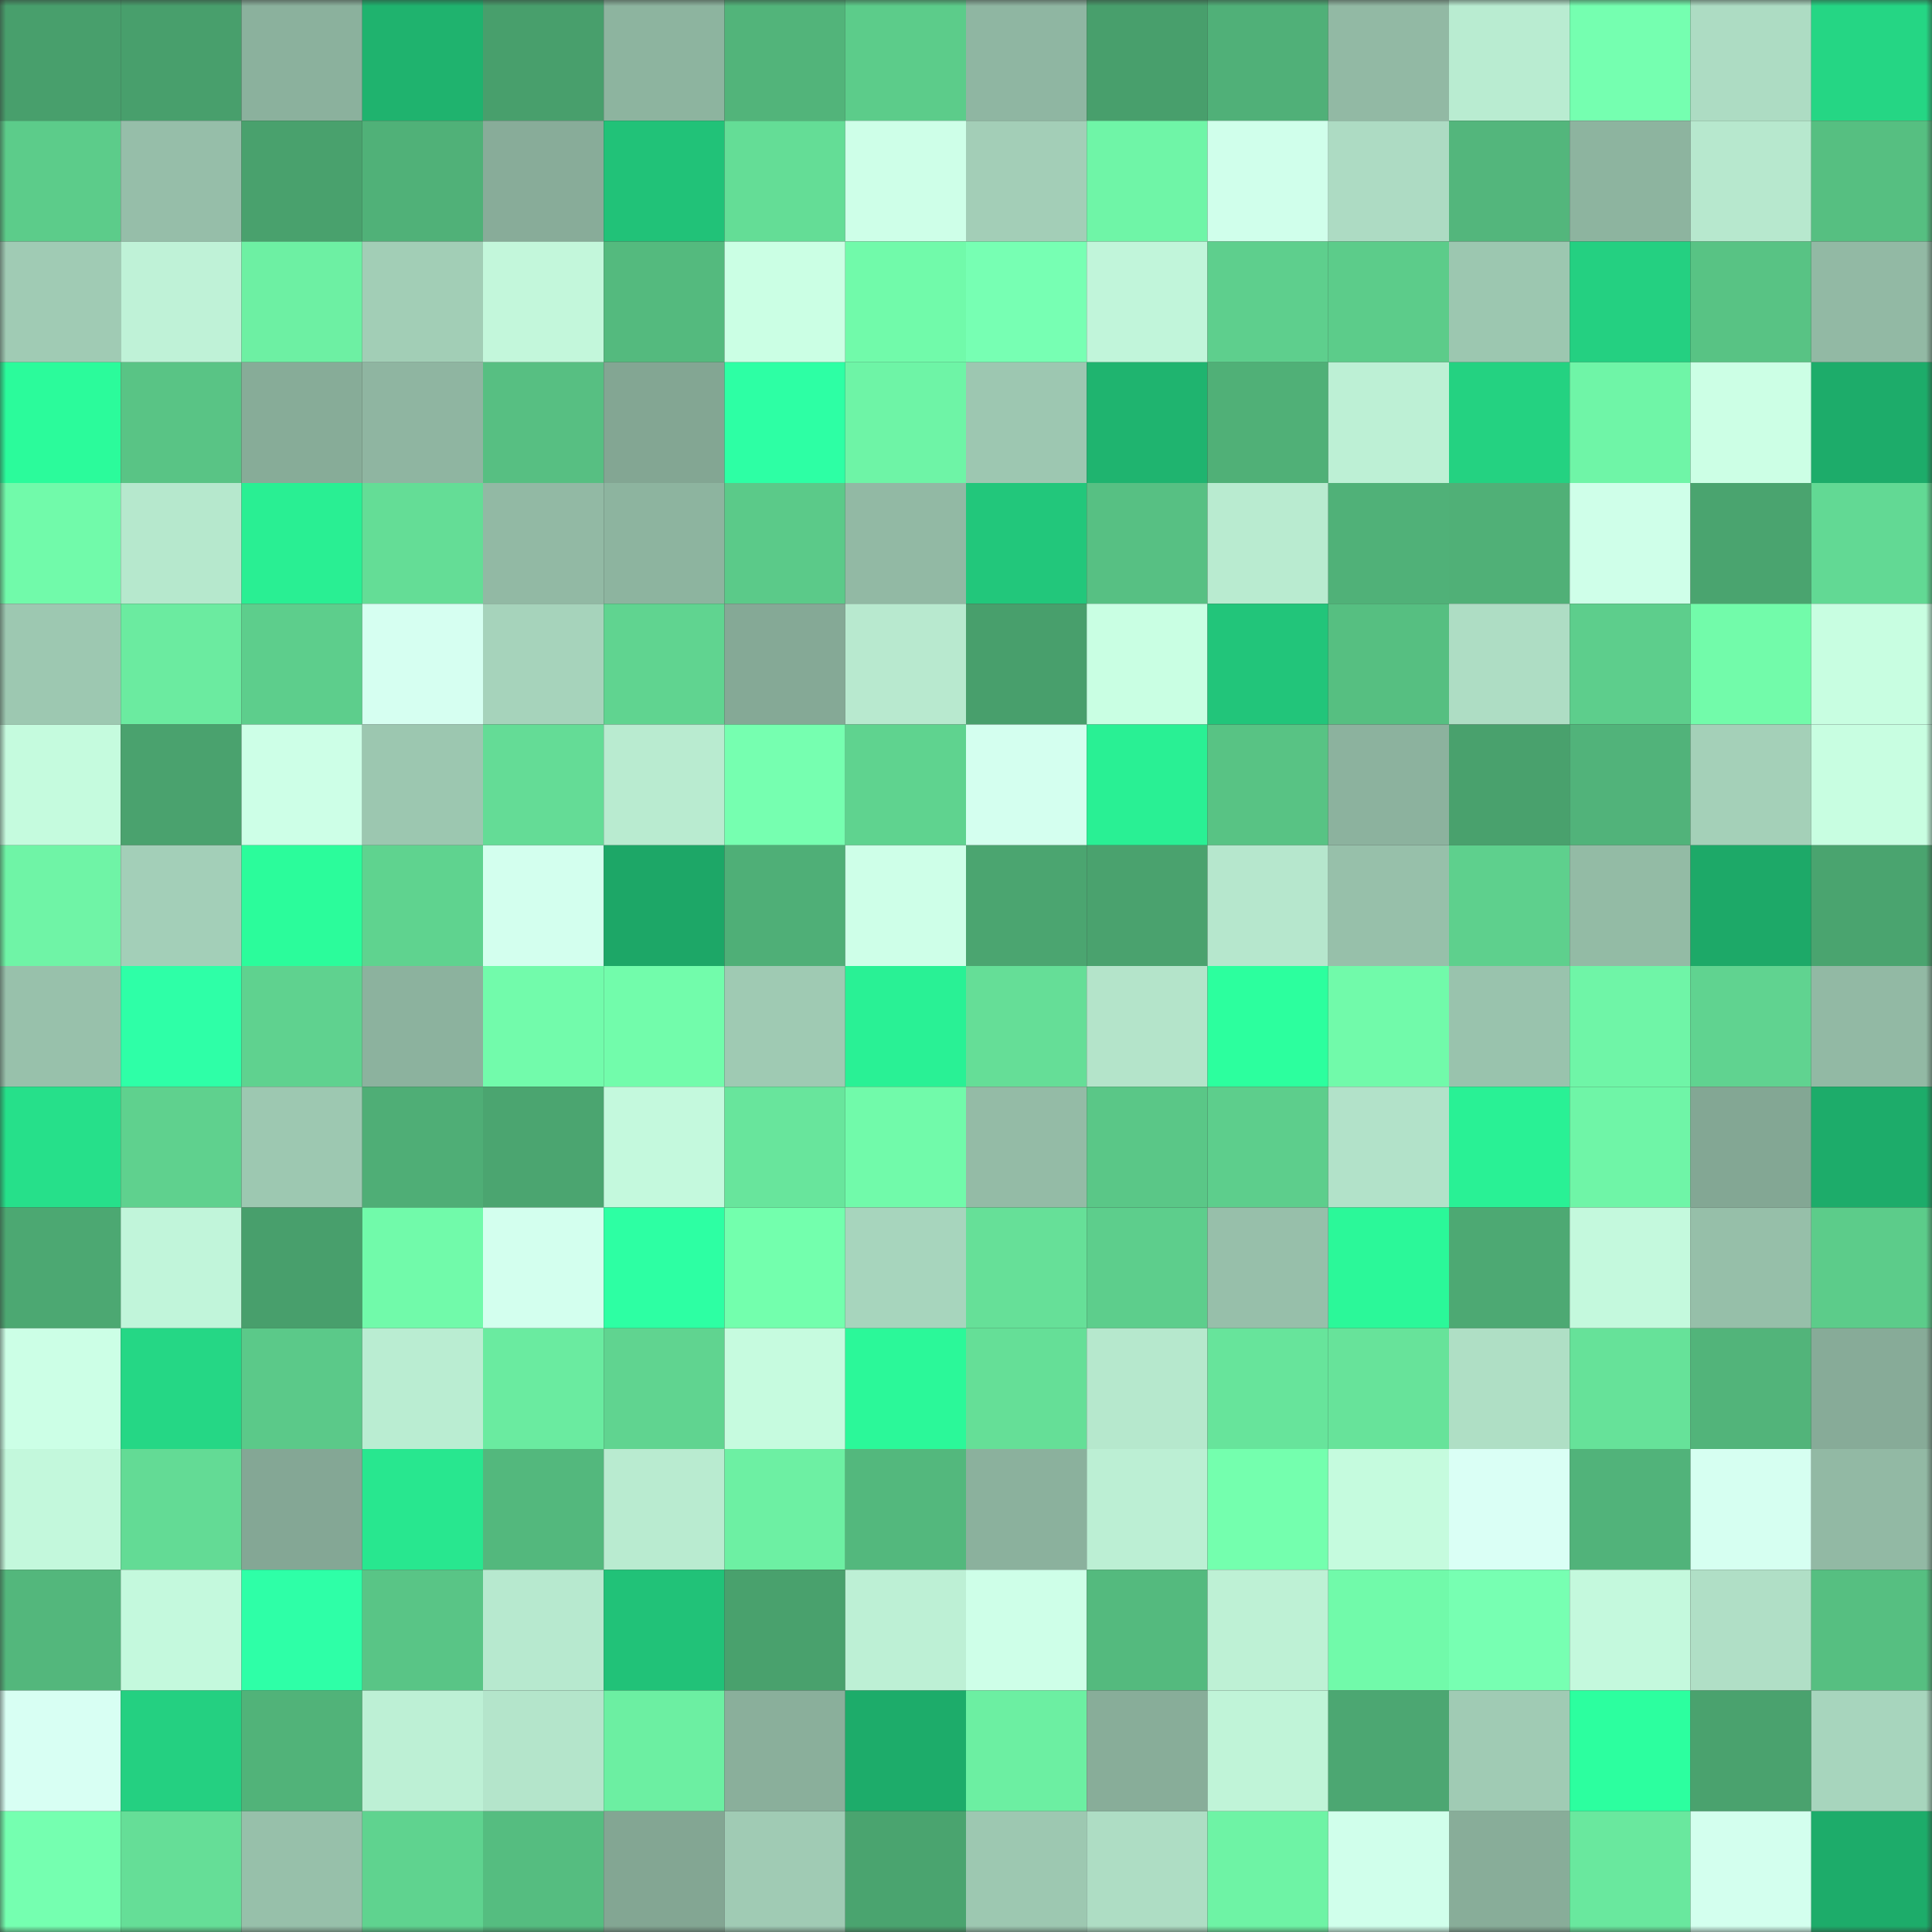 <svg viewBox="0 0 160 160" fill="none" role="img" xmlns="http://www.w3.org/2000/svg" width="240" height="240" name="lens%2Ckanikas.lens"><rect x="0" y="0" width="160" height="160" fill="#333333" stroke="none"/><mask id="887464910" mask-type="alpha" maskUnits="userSpaceOnUse" x="0" y="0" width="160" height="160"><rect width="160" height="160" fill="#FFFFFF"></rect></mask><g mask="url(#887464910)"><rect x="0" y="0" width="10" height="10" fill="#489f6c"></rect><rect x="10" y="0" width="10" height="10" fill="#489f6c"></rect><rect x="20" y="0" width="10" height="10" fill="#8bb19d"></rect><rect x="30" y="0" width="10" height="10" fill="#1fb36e"></rect><rect x="40" y="0" width="10" height="10" fill="#489f6c"></rect><rect x="50" y="0" width="10" height="10" fill="#8db49f"></rect><rect x="60" y="0" width="10" height="10" fill="#52b47a"></rect><rect x="70" y="0" width="10" height="10" fill="#5ccc8a"></rect><rect x="80" y="0" width="10" height="10" fill="#8fb6a2"></rect><rect x="90" y="0" width="10" height="10" fill="#489f6c"></rect><rect x="100" y="0" width="10" height="10" fill="#50b078"></rect><rect x="110" y="0" width="10" height="10" fill="#92b9a4"></rect><rect x="120" y="0" width="10" height="10" fill="#b9ecd1"></rect><rect x="130" y="0" width="10" height="10" fill="#75ffb0"></rect><rect x="140" y="0" width="10" height="10" fill="#addcc3"></rect><rect x="150" y="0" width="10" height="10" fill="#25d684"></rect><rect x="0" y="10" width="10" height="10" fill="#5ccc8a"></rect><rect x="10" y="10" width="10" height="10" fill="#96bea9"></rect><rect x="20" y="10" width="10" height="10" fill="#49a16d"></rect><rect x="30" y="10" width="10" height="10" fill="#50b178"></rect><rect x="40" y="10" width="10" height="10" fill="#88ac99"></rect><rect x="50" y="10" width="10" height="10" fill="#21c278"></rect><rect x="60" y="10" width="10" height="10" fill="#64dd96"></rect><rect x="70" y="10" width="10" height="10" fill="#ceffe8"></rect><rect x="80" y="10" width="10" height="10" fill="#a3ceb7"></rect><rect x="90" y="10" width="10" height="10" fill="#6ff5a7"></rect><rect x="100" y="10" width="10" height="10" fill="#d0ffeb"></rect><rect x="110" y="10" width="10" height="10" fill="#addbc3"></rect><rect x="120" y="10" width="10" height="10" fill="#53b67c"></rect><rect x="130" y="10" width="10" height="10" fill="#8db49f"></rect><rect x="140" y="10" width="10" height="10" fill="#b7e8ce"></rect><rect x="150" y="10" width="10" height="10" fill="#56bf81"></rect><rect x="0" y="20" width="10" height="10" fill="#a0cbb4"></rect><rect x="10" y="20" width="10" height="10" fill="#bff2d7"></rect><rect x="20" y="20" width="10" height="10" fill="#6df0a3"></rect><rect x="30" y="20" width="10" height="10" fill="#a2ceb6"></rect><rect x="40" y="20" width="10" height="10" fill="#c3f7db"></rect><rect x="50" y="20" width="10" height="10" fill="#54ba7e"></rect><rect x="60" y="20" width="10" height="10" fill="#cbffe4"></rect><rect x="70" y="20" width="10" height="10" fill="#71faaa"></rect><rect x="80" y="20" width="10" height="10" fill="#77ffb3"></rect><rect x="90" y="20" width="10" height="10" fill="#c1f5da"></rect><rect x="100" y="20" width="10" height="10" fill="#5ecf8d"></rect><rect x="110" y="20" width="10" height="10" fill="#5ccc8a"></rect><rect x="120" y="20" width="10" height="10" fill="#9cc7b0"></rect><rect x="130" y="20" width="10" height="10" fill="#24d081"></rect><rect x="140" y="20" width="10" height="10" fill="#58c384"></rect><rect x="150" y="20" width="10" height="10" fill="#92b9a4"></rect><rect x="0" y="30" width="10" height="10" fill="#2bfb9b"></rect><rect x="10" y="30" width="10" height="10" fill="#59c485"></rect><rect x="20" y="30" width="10" height="10" fill="#87ac98"></rect><rect x="30" y="30" width="10" height="10" fill="#8fb5a1"></rect><rect x="40" y="30" width="10" height="10" fill="#57bf82"></rect><rect x="50" y="30" width="10" height="10" fill="#83a693"></rect><rect x="60" y="30" width="10" height="10" fill="#2dffa4"></rect><rect x="70" y="30" width="10" height="10" fill="#6ef4a6"></rect><rect x="80" y="30" width="10" height="10" fill="#9dc7b1"></rect><rect x="90" y="30" width="10" height="10" fill="#1fb46f"></rect><rect x="100" y="30" width="10" height="10" fill="#50b077"></rect><rect x="110" y="30" width="10" height="10" fill="#bdf0d5"></rect><rect x="120" y="30" width="10" height="10" fill="#24d281"></rect><rect x="130" y="30" width="10" height="10" fill="#6ff5a7"></rect><rect x="140" y="30" width="10" height="10" fill="#ccffe5"></rect><rect x="150" y="30" width="10" height="10" fill="#1dac6a"></rect><rect x="0" y="40" width="10" height="10" fill="#71faaa"></rect><rect x="10" y="40" width="10" height="10" fill="#b6e8cd"></rect><rect x="20" y="40" width="10" height="10" fill="#29ef93"></rect><rect x="30" y="40" width="10" height="10" fill="#64dd96"></rect><rect x="40" y="40" width="10" height="10" fill="#92b9a4"></rect><rect x="50" y="40" width="10" height="10" fill="#8db49f"></rect><rect x="60" y="40" width="10" height="10" fill="#5bca89"></rect><rect x="70" y="40" width="10" height="10" fill="#92b9a4"></rect><rect x="80" y="40" width="10" height="10" fill="#22c77b"></rect><rect x="90" y="40" width="10" height="10" fill="#57c083"></rect><rect x="100" y="40" width="10" height="10" fill="#b9ebd0"></rect><rect x="110" y="40" width="10" height="10" fill="#50b178"></rect><rect x="120" y="40" width="10" height="10" fill="#50b077"></rect><rect x="130" y="40" width="10" height="10" fill="#cfffe9"></rect><rect x="140" y="40" width="10" height="10" fill="#4aa46f"></rect><rect x="150" y="40" width="10" height="10" fill="#62d994"></rect><rect x="0" y="50" width="10" height="10" fill="#9dc8b1"></rect><rect x="10" y="50" width="10" height="10" fill="#6beba0"></rect><rect x="20" y="50" width="10" height="10" fill="#5dce8c"></rect><rect x="30" y="50" width="10" height="10" fill="#d6fff1"></rect><rect x="40" y="50" width="10" height="10" fill="#a6d3bb"></rect><rect x="50" y="50" width="10" height="10" fill="#60d490"></rect><rect x="60" y="50" width="10" height="10" fill="#85a996"></rect><rect x="70" y="50" width="10" height="10" fill="#b8e9cf"></rect><rect x="80" y="50" width="10" height="10" fill="#489f6c"></rect><rect x="90" y="50" width="10" height="10" fill="#c9ffe3"></rect><rect x="100" y="50" width="10" height="10" fill="#22c57a"></rect><rect x="110" y="50" width="10" height="10" fill="#56bf81"></rect><rect x="120" y="50" width="10" height="10" fill="#aeddc4"></rect><rect x="130" y="50" width="10" height="10" fill="#5dce8c"></rect><rect x="140" y="50" width="10" height="10" fill="#72fbaa"></rect><rect x="150" y="50" width="10" height="10" fill="#c8fee1"></rect><rect x="0" y="60" width="10" height="10" fill="#c5fbde"></rect><rect x="10" y="60" width="10" height="10" fill="#4aa26e"></rect><rect x="20" y="60" width="10" height="10" fill="#cdffe7"></rect><rect x="30" y="60" width="10" height="10" fill="#9cc7b0"></rect><rect x="40" y="60" width="10" height="10" fill="#64dc96"></rect><rect x="50" y="60" width="10" height="10" fill="#b9ebd0"></rect><rect x="60" y="60" width="10" height="10" fill="#76ffb0"></rect><rect x="70" y="60" width="10" height="10" fill="#5fd38f"></rect><rect x="80" y="60" width="10" height="10" fill="#d4ffef"></rect><rect x="90" y="60" width="10" height="10" fill="#29f094"></rect><rect x="100" y="60" width="10" height="10" fill="#58c384"></rect><rect x="110" y="60" width="10" height="10" fill="#8cb29e"></rect><rect x="120" y="60" width="10" height="10" fill="#49a16d"></rect><rect x="130" y="60" width="10" height="10" fill="#51b37a"></rect><rect x="140" y="60" width="10" height="10" fill="#a4d0b8"></rect><rect x="150" y="60" width="10" height="10" fill="#c8fee1"></rect><rect x="0" y="70" width="10" height="10" fill="#6ff4a6"></rect><rect x="10" y="70" width="10" height="10" fill="#a3cfb8"></rect><rect x="20" y="70" width="10" height="10" fill="#2bfc9b"></rect><rect x="30" y="70" width="10" height="10" fill="#5fd38f"></rect><rect x="40" y="70" width="10" height="10" fill="#d3ffee"></rect><rect x="50" y="70" width="10" height="10" fill="#1da767"></rect><rect x="60" y="70" width="10" height="10" fill="#4faf77"></rect><rect x="70" y="70" width="10" height="10" fill="#ceffe8"></rect><rect x="80" y="70" width="10" height="10" fill="#4ba570"></rect><rect x="90" y="70" width="10" height="10" fill="#4aa26e"></rect><rect x="100" y="70" width="10" height="10" fill="#b6e7cd"></rect><rect x="110" y="70" width="10" height="10" fill="#97c0aa"></rect><rect x="120" y="70" width="10" height="10" fill="#5ed08d"></rect><rect x="130" y="70" width="10" height="10" fill="#93bba5"></rect><rect x="140" y="70" width="10" height="10" fill="#1da968"></rect><rect x="150" y="70" width="10" height="10" fill="#4aa46f"></rect><rect x="0" y="80" width="10" height="10" fill="#98c1ab"></rect><rect x="10" y="80" width="10" height="10" fill="#2effa7"></rect><rect x="20" y="80" width="10" height="10" fill="#5fd28f"></rect><rect x="30" y="80" width="10" height="10" fill="#8cb29e"></rect><rect x="40" y="80" width="10" height="10" fill="#72fbab"></rect><rect x="50" y="80" width="10" height="10" fill="#72fcab"></rect><rect x="60" y="80" width="10" height="10" fill="#9fcab3"></rect><rect x="70" y="80" width="10" height="10" fill="#29f195"></rect><rect x="80" y="80" width="10" height="10" fill="#65de97"></rect><rect x="90" y="80" width="10" height="10" fill="#b4e4ca"></rect><rect x="100" y="80" width="10" height="10" fill="#2cff9e"></rect><rect x="110" y="80" width="10" height="10" fill="#71faaa"></rect><rect x="120" y="80" width="10" height="10" fill="#99c3ad"></rect><rect x="130" y="80" width="10" height="10" fill="#6ff5a7"></rect><rect x="140" y="80" width="10" height="10" fill="#60d390"></rect><rect x="150" y="80" width="10" height="10" fill="#92b9a4"></rect><rect x="0" y="90" width="10" height="10" fill="#26e08a"></rect><rect x="10" y="90" width="10" height="10" fill="#5fd18e"></rect><rect x="20" y="90" width="10" height="10" fill="#9dc8b1"></rect><rect x="30" y="90" width="10" height="10" fill="#4fae76"></rect><rect x="40" y="90" width="10" height="10" fill="#4ba570"></rect><rect x="50" y="90" width="10" height="10" fill="#c4f9dd"></rect><rect x="60" y="90" width="10" height="10" fill="#68e59c"></rect><rect x="70" y="90" width="10" height="10" fill="#71faaa"></rect><rect x="80" y="90" width="10" height="10" fill="#94bba6"></rect><rect x="90" y="90" width="10" height="10" fill="#5ac787"></rect><rect x="100" y="90" width="10" height="10" fill="#5dce8c"></rect><rect x="110" y="90" width="10" height="10" fill="#b2e2c9"></rect><rect x="120" y="90" width="10" height="10" fill="#29f195"></rect><rect x="130" y="90" width="10" height="10" fill="#6ff5a7"></rect><rect x="140" y="90" width="10" height="10" fill="#83a794"></rect><rect x="150" y="90" width="10" height="10" fill="#1dac6a"></rect><rect x="0" y="100" width="10" height="10" fill="#4ca872"></rect><rect x="10" y="100" width="10" height="10" fill="#c1f5da"></rect><rect x="20" y="100" width="10" height="10" fill="#489f6c"></rect><rect x="30" y="100" width="10" height="10" fill="#71faaa"></rect><rect x="40" y="100" width="10" height="10" fill="#d3ffee"></rect><rect x="50" y="100" width="10" height="10" fill="#2dffa3"></rect><rect x="60" y="100" width="10" height="10" fill="#73ffad"></rect><rect x="70" y="100" width="10" height="10" fill="#a7d5bd"></rect><rect x="80" y="100" width="10" height="10" fill="#66e098"></rect><rect x="90" y="100" width="10" height="10" fill="#5dce8c"></rect><rect x="100" y="100" width="10" height="10" fill="#97bfaa"></rect><rect x="110" y="100" width="10" height="10" fill="#2bf899"></rect><rect x="120" y="100" width="10" height="10" fill="#4da973"></rect><rect x="130" y="100" width="10" height="10" fill="#c4f9dd"></rect><rect x="140" y="100" width="10" height="10" fill="#96bfa9"></rect><rect x="150" y="100" width="10" height="10" fill="#5ccc8a"></rect><rect x="0" y="110" width="10" height="10" fill="#ccffe6"></rect><rect x="10" y="110" width="10" height="10" fill="#25d785"></rect><rect x="20" y="110" width="10" height="10" fill="#5bc989"></rect><rect x="30" y="110" width="10" height="10" fill="#baedd2"></rect><rect x="40" y="110" width="10" height="10" fill="#6aeba0"></rect><rect x="50" y="110" width="10" height="10" fill="#60d490"></rect><rect x="60" y="110" width="10" height="10" fill="#c6fbdf"></rect><rect x="70" y="110" width="10" height="10" fill="#2bf899"></rect><rect x="80" y="110" width="10" height="10" fill="#65df97"></rect><rect x="90" y="110" width="10" height="10" fill="#b6e8cd"></rect><rect x="100" y="110" width="10" height="10" fill="#67e49b"></rect><rect x="110" y="110" width="10" height="10" fill="#67e39a"></rect><rect x="120" y="110" width="10" height="10" fill="#afdfc5"></rect><rect x="130" y="110" width="10" height="10" fill="#66e299"></rect><rect x="140" y="110" width="10" height="10" fill="#52b47a"></rect><rect x="150" y="110" width="10" height="10" fill="#87ab98"></rect><rect x="0" y="120" width="10" height="10" fill="#c3f8dc"></rect><rect x="10" y="120" width="10" height="10" fill="#63db95"></rect><rect x="20" y="120" width="10" height="10" fill="#84a795"></rect><rect x="30" y="120" width="10" height="10" fill="#28e78f"></rect><rect x="40" y="120" width="10" height="10" fill="#53b87d"></rect><rect x="50" y="120" width="10" height="10" fill="#b9ebd0"></rect><rect x="60" y="120" width="10" height="10" fill="#6df0a3"></rect><rect x="70" y="120" width="10" height="10" fill="#53b87d"></rect><rect x="80" y="120" width="10" height="10" fill="#8bb19d"></rect><rect x="90" y="120" width="10" height="10" fill="#bcefd4"></rect><rect x="100" y="120" width="10" height="10" fill="#74ffae"></rect><rect x="110" y="120" width="10" height="10" fill="#c5fbde"></rect><rect x="120" y="120" width="10" height="10" fill="#dafff5"></rect><rect x="130" y="120" width="10" height="10" fill="#51b37a"></rect><rect x="140" y="120" width="10" height="10" fill="#d6fff1"></rect><rect x="150" y="120" width="10" height="10" fill="#92b9a4"></rect><rect x="0" y="130" width="10" height="10" fill="#53b77c"></rect><rect x="10" y="130" width="10" height="10" fill="#c4f9dd"></rect><rect x="20" y="130" width="10" height="10" fill="#2effa7"></rect><rect x="30" y="130" width="10" height="10" fill="#59c586"></rect><rect x="40" y="130" width="10" height="10" fill="#b7e9cf"></rect><rect x="50" y="130" width="10" height="10" fill="#21c278"></rect><rect x="60" y="130" width="10" height="10" fill="#49a16d"></rect><rect x="70" y="130" width="10" height="10" fill="#bdf0d5"></rect><rect x="80" y="130" width="10" height="10" fill="#ceffe8"></rect><rect x="90" y="130" width="10" height="10" fill="#54ba7e"></rect><rect x="100" y="130" width="10" height="10" fill="#bef1d5"></rect><rect x="110" y="130" width="10" height="10" fill="#71faaa"></rect><rect x="120" y="130" width="10" height="10" fill="#77ffb2"></rect><rect x="130" y="130" width="10" height="10" fill="#c4f9dd"></rect><rect x="140" y="130" width="10" height="10" fill="#b0dfc6"></rect><rect x="150" y="130" width="10" height="10" fill="#56bf81"></rect><rect x="0" y="140" width="10" height="10" fill="#d8fff3"></rect><rect x="10" y="140" width="10" height="10" fill="#24d081"></rect><rect x="20" y="140" width="10" height="10" fill="#51b379"></rect><rect x="30" y="140" width="10" height="10" fill="#bdf0d5"></rect><rect x="40" y="140" width="10" height="10" fill="#b4e5cb"></rect><rect x="50" y="140" width="10" height="10" fill="#6cefa2"></rect><rect x="60" y="140" width="10" height="10" fill="#8aaf9b"></rect><rect x="70" y="140" width="10" height="10" fill="#1dac6a"></rect><rect x="80" y="140" width="10" height="10" fill="#6cefa2"></rect><rect x="90" y="140" width="10" height="10" fill="#88ad99"></rect><rect x="100" y="140" width="10" height="10" fill="#c0f4d8"></rect><rect x="110" y="140" width="10" height="10" fill="#4ca772"></rect><rect x="120" y="140" width="10" height="10" fill="#a0cbb4"></rect><rect x="130" y="140" width="10" height="10" fill="#2cff9f"></rect><rect x="140" y="140" width="10" height="10" fill="#4aa26e"></rect><rect x="150" y="140" width="10" height="10" fill="#a7d5bd"></rect><rect x="0" y="150" width="10" height="10" fill="#75ffb0"></rect><rect x="10" y="150" width="10" height="10" fill="#65de97"></rect><rect x="20" y="150" width="10" height="10" fill="#97c0aa"></rect><rect x="30" y="150" width="10" height="10" fill="#5fd38f"></rect><rect x="40" y="150" width="10" height="10" fill="#55bd80"></rect><rect x="50" y="150" width="10" height="10" fill="#83a693"></rect><rect x="60" y="150" width="10" height="10" fill="#a0cbb4"></rect><rect x="70" y="150" width="10" height="10" fill="#4aa46f"></rect><rect x="80" y="150" width="10" height="10" fill="#9dc8b1"></rect><rect x="90" y="150" width="10" height="10" fill="#aeddc4"></rect><rect x="100" y="150" width="10" height="10" fill="#6ef3a5"></rect><rect x="110" y="150" width="10" height="10" fill="#d0ffeb"></rect><rect x="120" y="150" width="10" height="10" fill="#88ad99"></rect><rect x="130" y="150" width="10" height="10" fill="#69e89e"></rect><rect x="140" y="150" width="10" height="10" fill="#d3ffee"></rect><rect x="150" y="150" width="10" height="10" fill="#1dac6a"></rect></g></svg>